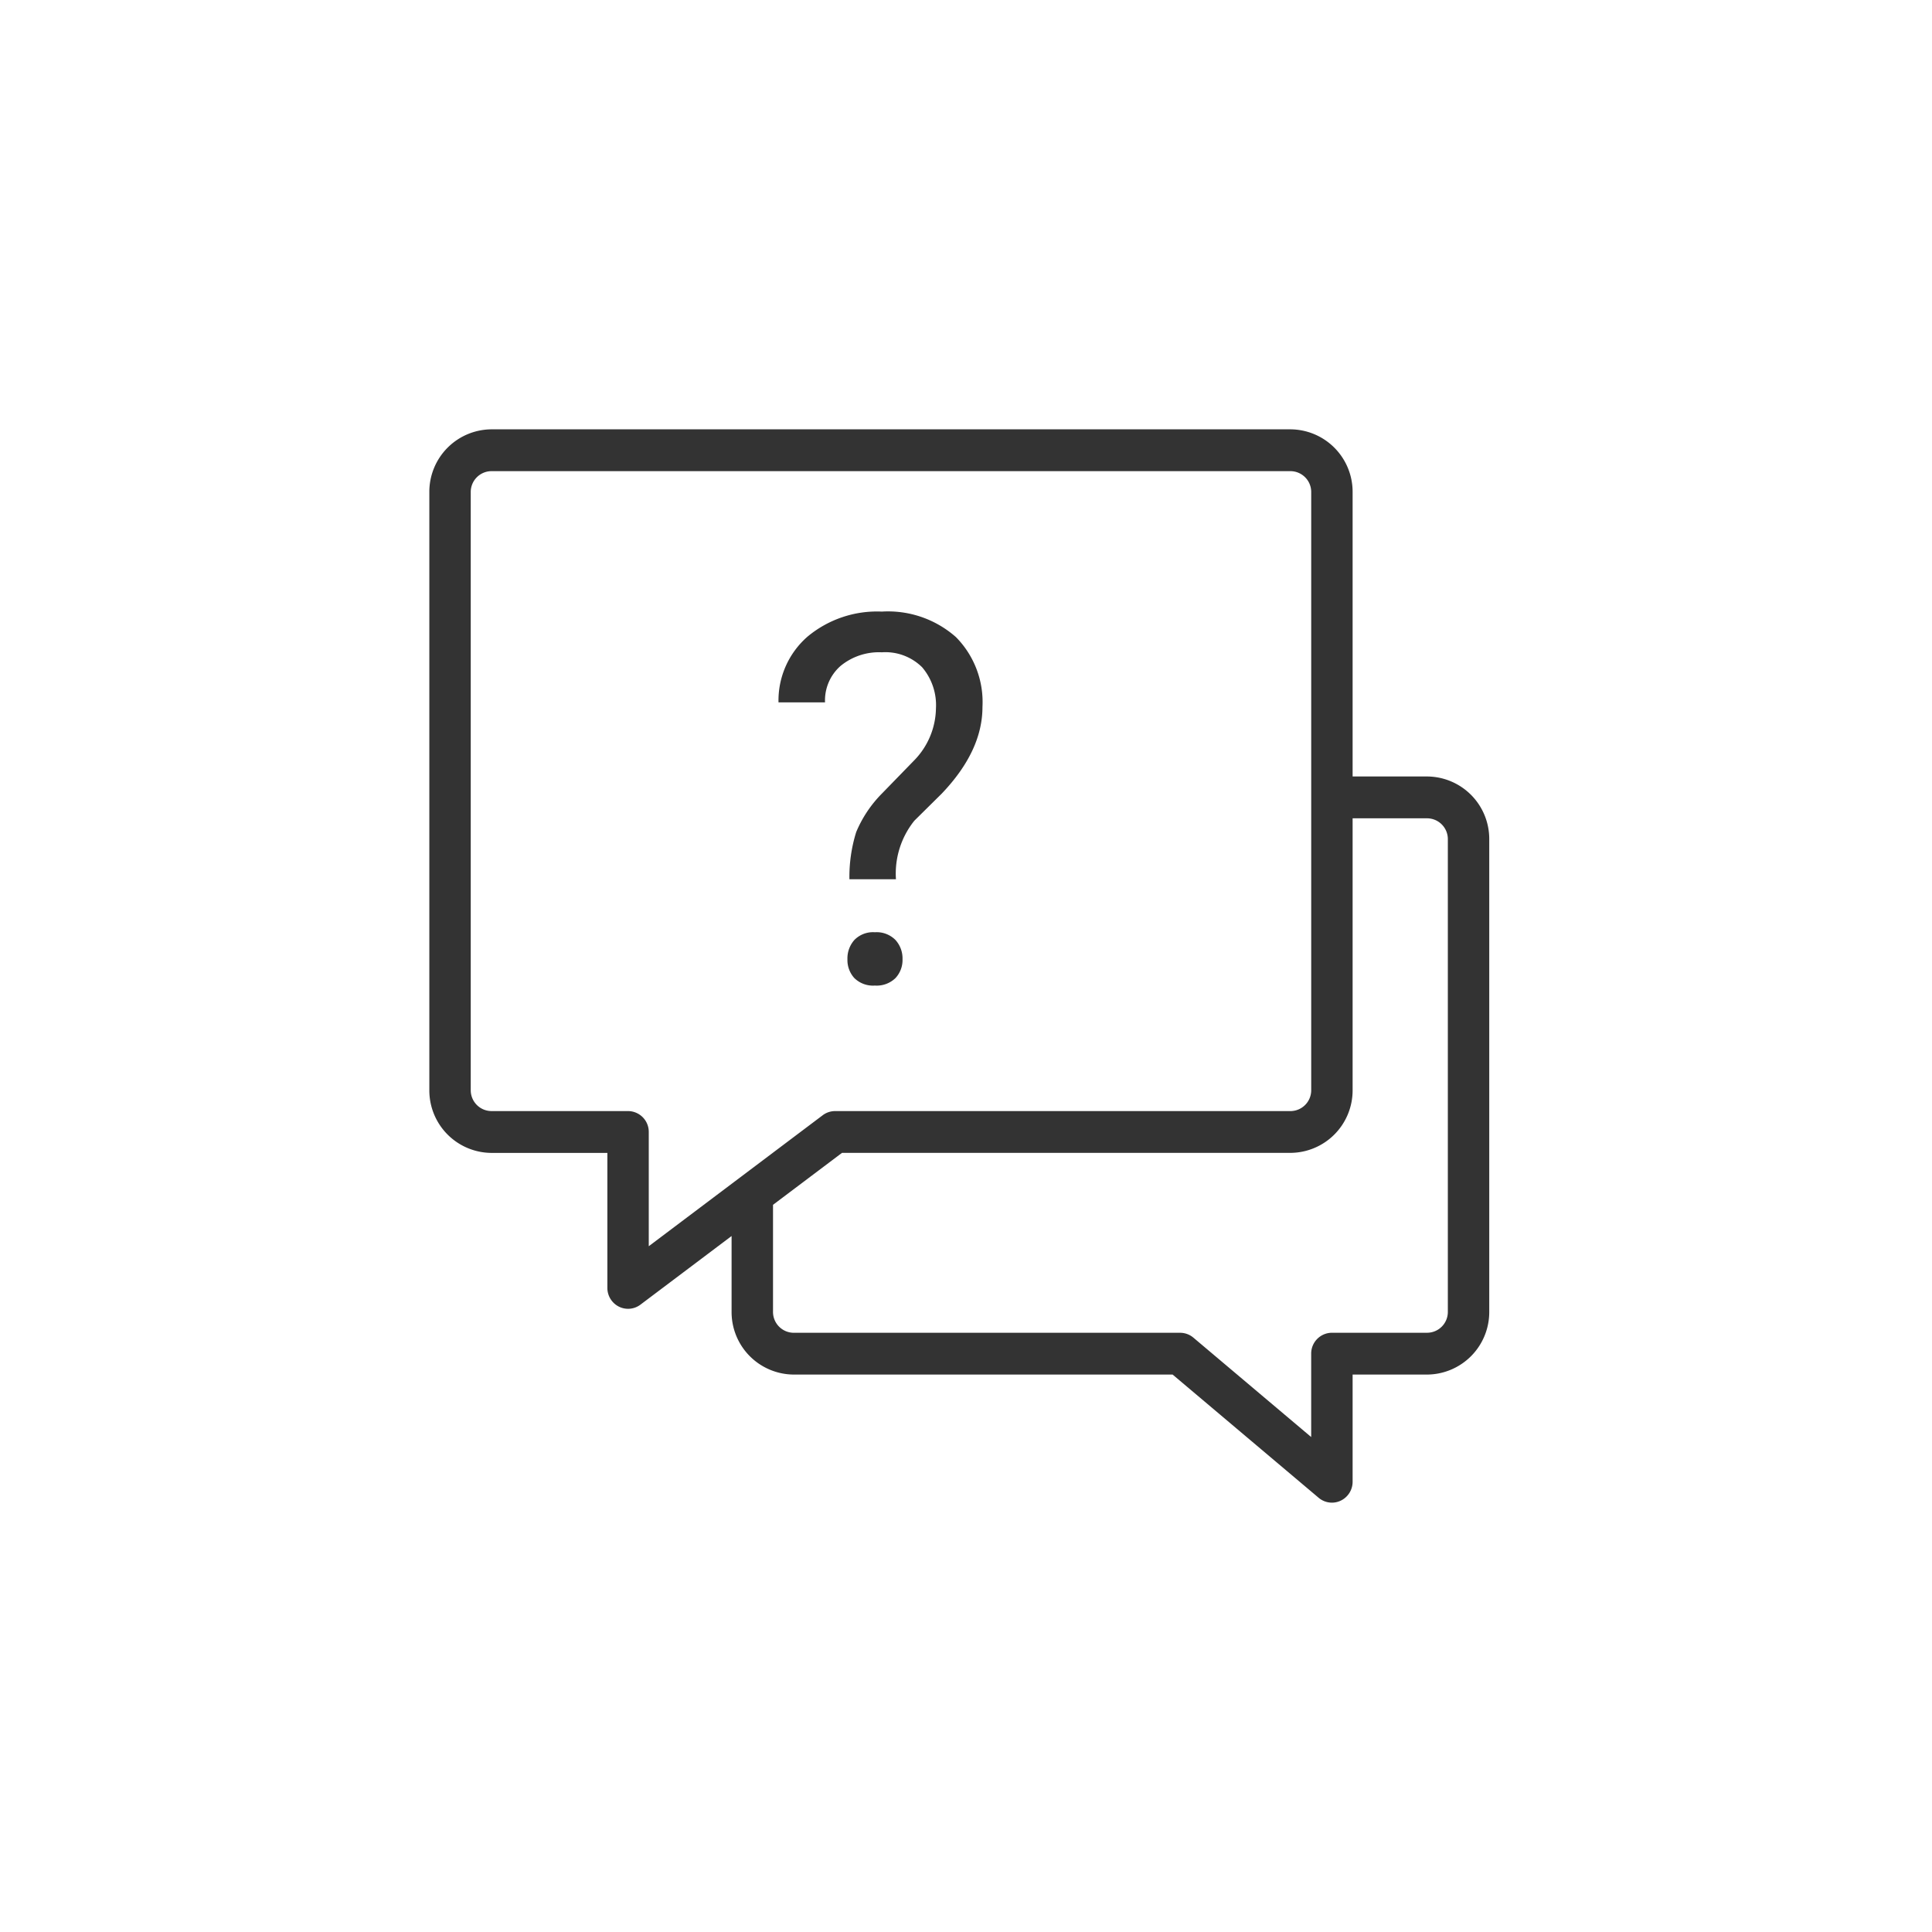 <svg xmlns="http://www.w3.org/2000/svg" width="144" height="144" viewBox="0 0 144 144">
<defs>
    <style>
      .cls-1 {
        fill: #333;
        fill-rule: evenodd;
      }
    </style>
  </defs>
  <path id="_1" data-name="1" class="cls-1" d="M106.371,57.874h-5.555v-21.2A4.658,4.658,0,0,0,96.187,32H36.629A4.658,4.658,0,0,0,32,36.676V81.255a4.658,4.658,0,0,0,4.629,4.676H45.27V95.992a1.561,1.561,0,0,0,.851,1.393,1.53,1.53,0,0,0,1.614-.144l6.793-5.115v5.65a4.658,4.658,0,0,0,4.629,4.676H87.4l10.885,9.185a1.537,1.537,0,0,0,.989.362,1.521,1.521,0,0,0,.653-0.147,1.56,1.56,0,0,0,.889-1.412v-7.988h5.555A4.659,4.659,0,0,0,111,97.777V62.55A4.658,4.658,0,0,0,106.371,57.874ZM48.355,92.886V84.372a1.551,1.551,0,0,0-1.543-1.559H36.629a1.553,1.553,0,0,1-1.543-1.559V36.676a1.553,1.553,0,0,1,1.543-1.559H96.187a1.553,1.553,0,0,1,1.543,1.559V81.255a1.553,1.553,0,0,1-1.543,1.559H62.242a1.53,1.53,0,0,0-.922.309Zm59.559,4.891a1.553,1.553,0,0,1-1.543,1.559h-7.1a1.551,1.551,0,0,0-1.543,1.558v6.215L88.948,99.7a1.534,1.534,0,0,0-.989-0.362h-28.8a1.553,1.553,0,0,1-1.543-1.559V89.8l5.141-3.872H96.187a4.658,4.658,0,0,0,4.629-4.676V60.992h5.555a1.553,1.553,0,0,1,1.543,1.559V97.777ZM66.779,65.535a6.294,6.294,0,0,1,1.368-4.361l2.043-2.021q3.037-3.181,3.037-6.457a6.887,6.887,0,0,0-1.978-5.212,7.643,7.643,0,0,0-5.52-1.9,8.1,8.1,0,0,0-5.539,1.865,6.314,6.314,0,0,0-2.165,4.9h3.468a3.422,3.422,0,0,1,1.162-2.718,4.514,4.514,0,0,1,3.074-1.012,3.888,3.888,0,0,1,3,1.113,4.355,4.355,0,0,1,1.031,3.077,5.662,5.662,0,0,1-1.575,3.816l-2.456,2.526a9.02,9.02,0,0,0-1.912,2.864,11.18,11.18,0,0,0-.506,3.518h3.468Zm-3.1,7.365a1.978,1.978,0,0,0,1.528.558,2.01,2.01,0,0,0,1.537-.558,1.977,1.977,0,0,0,.525-1.41,2.046,2.046,0,0,0-.525-1.429,1.973,1.973,0,0,0-1.537-.577,1.942,1.942,0,0,0-1.528.577,2.066,2.066,0,0,0-.516,1.429A2,2,0,0,0,63.677,72.9Z"/>
</svg>
